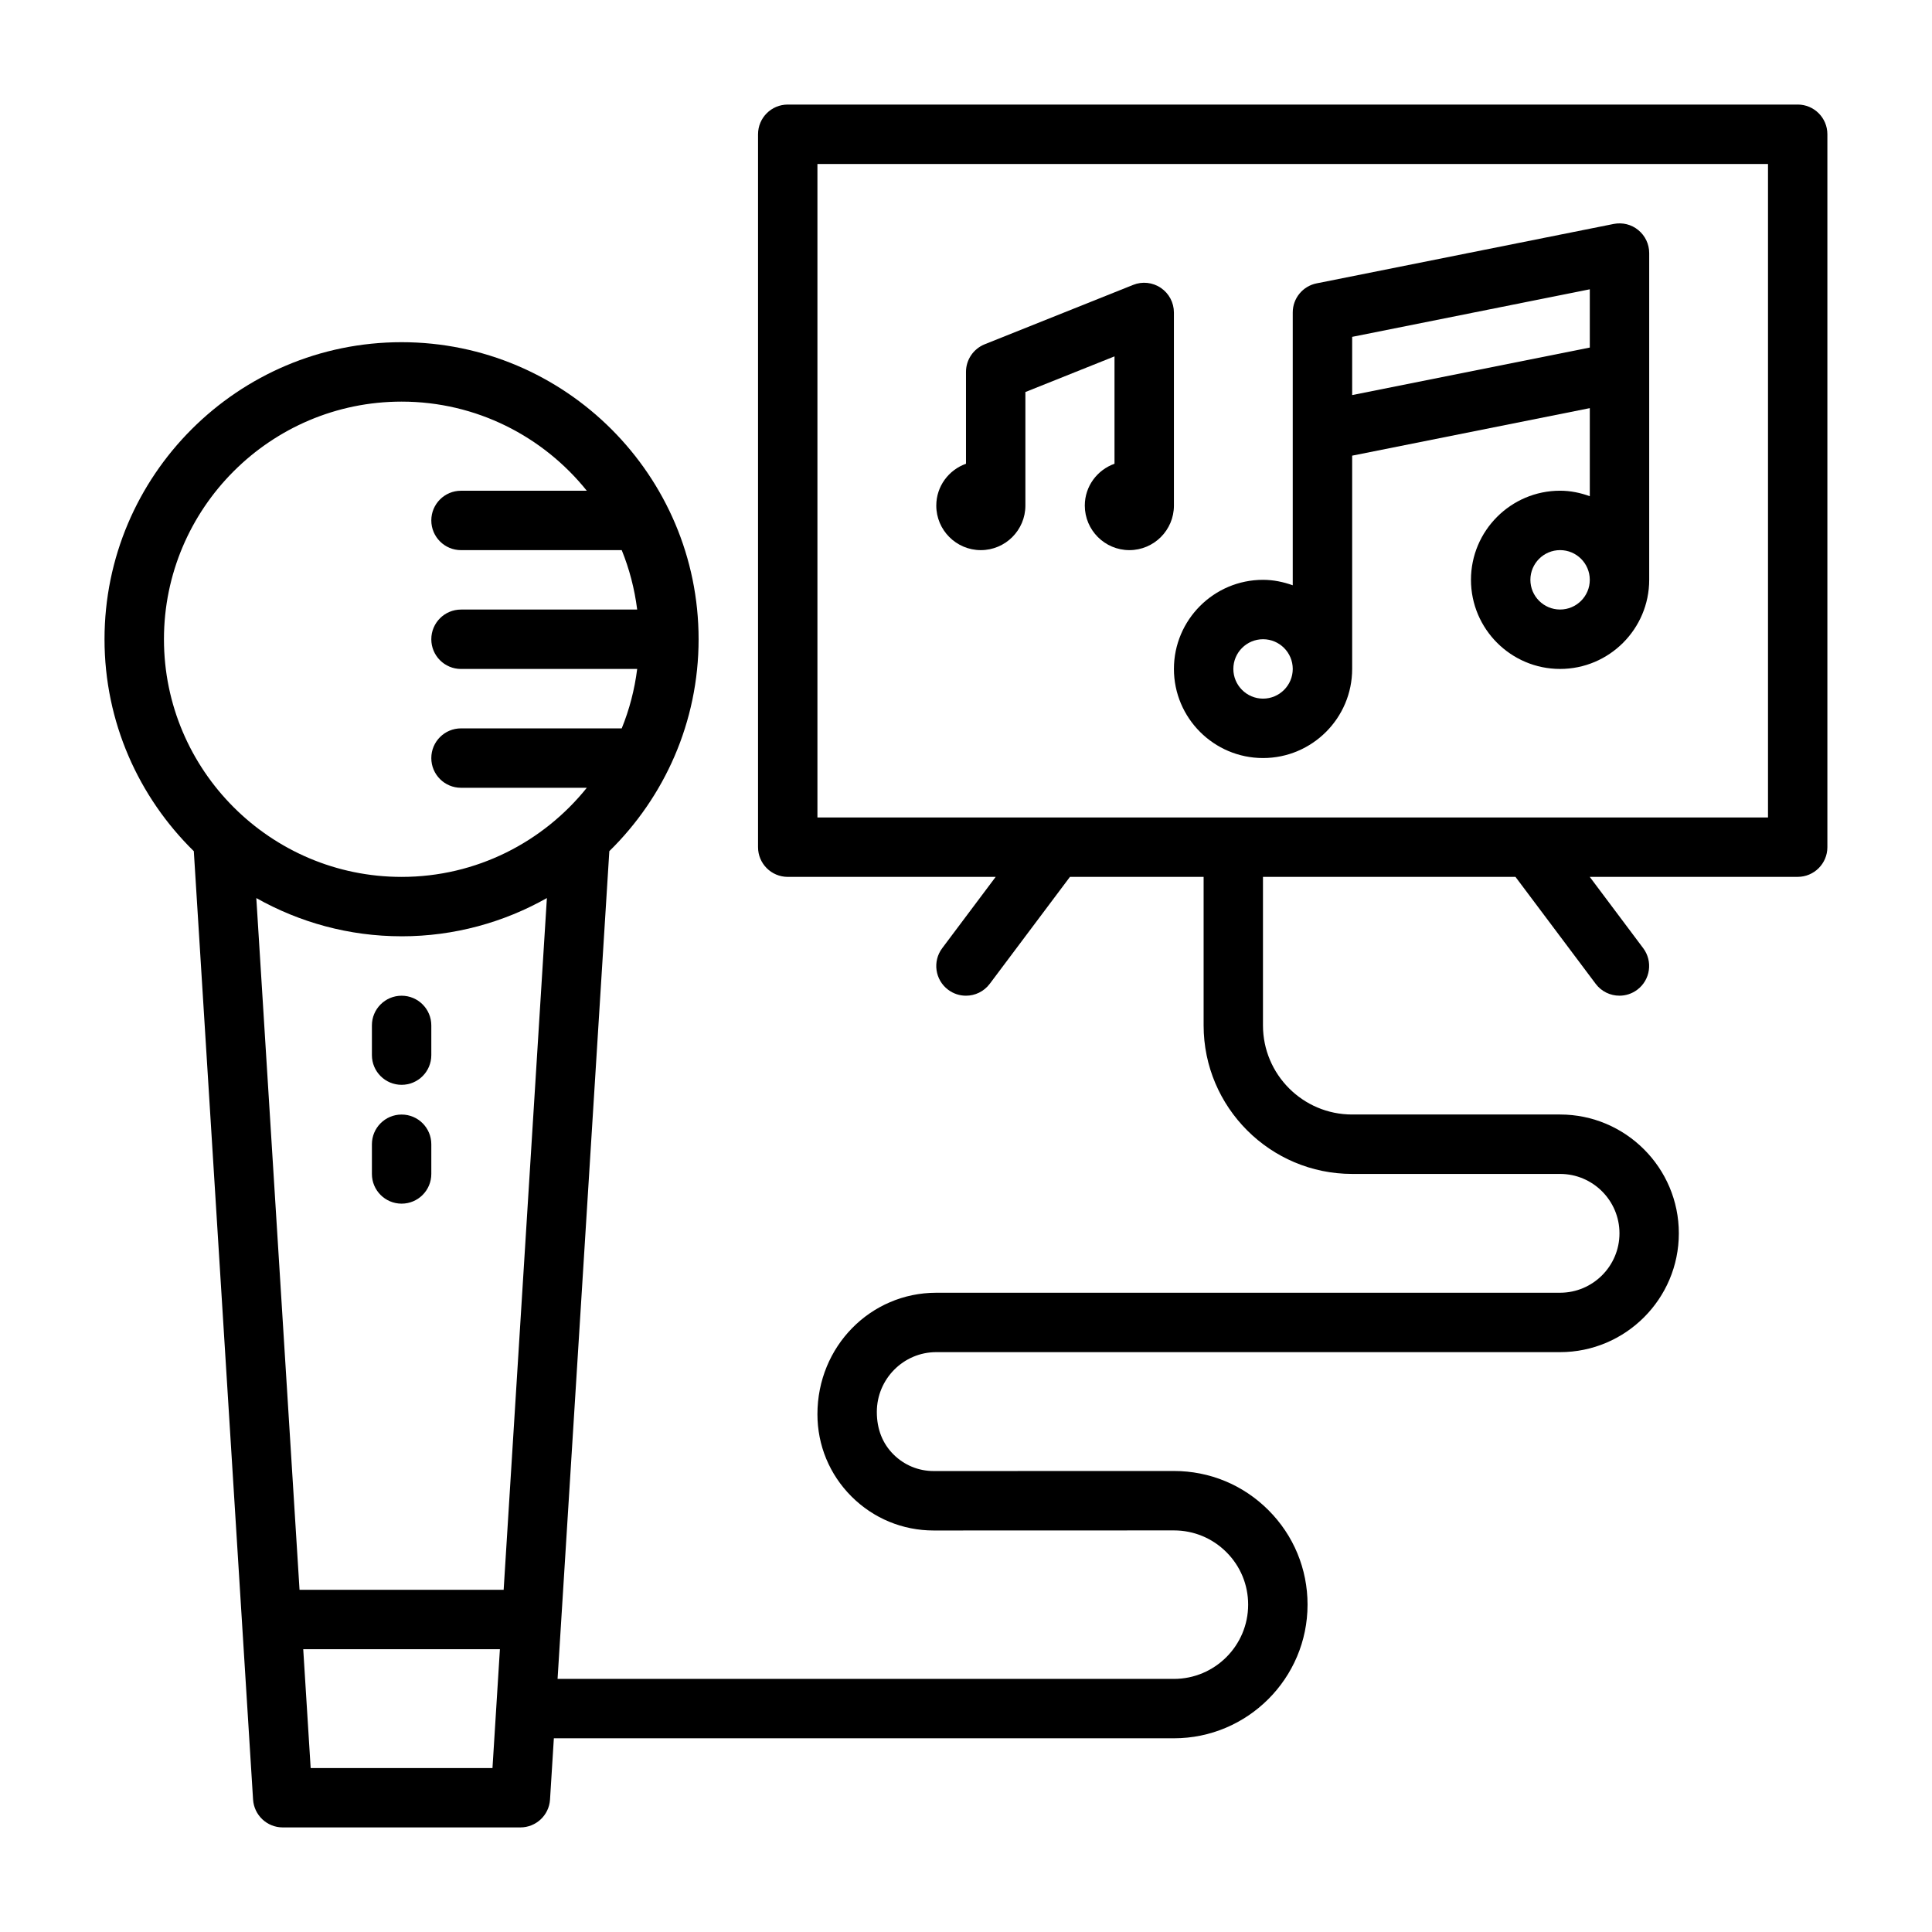 <?xml version="1.0" encoding="UTF-8"?>
<!-- Uploaded to: ICON Repo, www.iconrepo.com, Generator: ICON Repo Mixer Tools -->
<svg fill="#000000" width="800px" height="800px" version="1.1" viewBox="144 144 512 512" xmlns="http://www.w3.org/2000/svg">
 <g>
  <path d="m250.43 431.49c4.352 0 7.871-3.527 7.871-7.871v-7.871c0-4.344-3.519-7.871-7.871-7.871-4.352 0-7.871 3.527-7.871 7.871v7.871c0 4.344 3.519 7.871 7.871 7.871z"/>
  <path d="m250.43 462.98c4.352 0 7.871-3.527 7.871-7.871v-7.871c0-4.344-3.519-7.871-7.871-7.871-4.352 0-7.871 3.527-7.871 7.871v7.871c0 4.344 3.519 7.871 7.871 7.871z"/>
  <path d="m620.41 171.71h-267.65c-4.352 0-7.871 3.527-7.871 7.871v188.93c0 4.344 3.519 7.871 7.871 7.871h55.105l-14.168 18.895c-2.613 3.481-1.906 8.414 1.574 11.02 1.418 1.062 3.07 1.574 4.715 1.574 2.402 0 4.754-1.086 6.305-3.148l21.254-28.34h35.426v39.359c0 21.703 17.656 39.359 39.359 39.359h55.105c8.684 0 15.742 7.062 15.742 15.742 0 8.684-7.062 15.742-15.742 15.742l-165.32 0.004c-17.367 0-31.488 14.176-31.488 32.195 0 8.234 3.203 15.973 9.02 21.789 5.816 5.816 13.555 9.02 21.781 9.02h0.008l63.656-0.02h0.008c5.25 0 10.195 2.047 13.91 5.762 3.723 3.715 5.762 8.66 5.762 13.91 0 10.848-8.824 19.68-19.68 19.68h-163.33l13.715-219.36c14.578-14.293 23.66-34.176 23.66-56.164 0-43.406-35.312-78.719-78.719-78.719s-78.719 35.312-78.719 78.719c0 21.988 9.086 41.871 23.664 56.168l15.703 251.33c0.266 4.144 3.707 7.383 7.863 7.383h62.977c4.156 0 7.598-3.234 7.856-7.383l1.016-16.234h164.31c19.531 0 35.426-15.895 35.426-35.426 0-9.461-3.684-18.359-10.375-25.047-6.691-6.691-15.578-10.367-25.039-10.367h-0.012l-63.652 0.016h-0.008c-4.023 0-7.801-1.566-10.652-4.41-2.848-2.84-4.406-6.629-4.406-11.242 0-8.746 7.062-15.859 15.742-15.859h165.31c17.367 0 31.488-14.121 31.488-31.488 0-17.367-14.121-31.488-31.488-31.488h-55.105c-13.02 0-23.617-10.598-23.617-23.617v-39.359h66.914l21.254 28.34c1.543 2.062 3.906 3.148 6.305 3.148 1.645 0 3.297-0.512 4.715-1.574 3.481-2.606 4.188-7.543 1.574-11.02l-14.164-18.895h55.105c4.352 0 7.871-3.527 7.871-7.871v-188.93c0-4.344-3.519-7.871-7.875-7.871zm-432.96 141.7c0-34.723 28.254-62.977 62.977-62.977 19.836 0 37.535 9.242 49.082 23.617h-33.336c-4.352 0-7.871 3.527-7.871 7.871s3.519 7.871 7.871 7.871h42.594c2.016 4.969 3.402 10.25 4.094 15.742l-46.688 0.004c-4.352 0-7.871 3.527-7.871 7.871s3.519 7.871 7.871 7.871h46.688c-0.691 5.496-2.07 10.777-4.094 15.742l-42.594 0.004c-4.352 0-7.871 3.527-7.871 7.871s3.519 7.871 7.871 7.871h33.34c-11.555 14.375-29.246 23.617-49.082 23.617-34.727 0-62.98-28.254-62.98-62.977zm62.977 78.719c13.988 0 27.102-3.707 38.504-10.133l-11.457 183.32h-54.094l-11.453-183.32c11.398 6.422 24.512 10.129 38.5 10.129zm-24.098 220.42-1.969-31.488h52.121l-1.969 31.488zm386.21-251.91h-251.91v-173.18h251.91z"/>
  <path d="m478.72 344.89c13.02 0 23.617-10.598 23.617-23.617v-56.52l62.977-12.594v23.34c-2.473-0.891-5.102-1.457-7.875-1.457-13.02 0-23.617 10.598-23.617 23.617 0 13.02 10.598 23.617 23.617 23.617s23.617-10.598 23.617-23.617v-86.594c0-2.363-1.062-4.59-2.883-6.086-1.812-1.496-4.195-2.094-6.535-1.629l-78.719 15.742c-3.676 0.734-6.328 3.961-6.328 7.715v72.297c-2.473-0.879-5.102-1.445-7.871-1.445-13.02 0-23.617 10.598-23.617 23.617 0 13.016 10.598 23.613 23.617 23.613zm78.719-39.359c-4.344 0-7.871-3.535-7.871-7.871 0-4.336 3.527-7.871 7.871-7.871s7.871 3.535 7.871 7.871c0.004 4.336-3.523 7.871-7.871 7.871zm7.875-84.863v15.438l-62.977 12.594v-15.43zm-86.594 92.734c4.344 0 7.871 3.535 7.871 7.871 0 4.336-3.527 7.871-7.871 7.871s-7.871-3.535-7.871-7.871c0-4.336 3.527-7.871 7.871-7.871z"/>
  <path d="m403.93 289.79c6.512 0 11.809-5.297 11.809-11.809v-30.094l23.617-9.445v28.457c-4.574 1.629-7.871 5.961-7.871 11.082 0 6.512 5.297 11.809 11.809 11.809s11.809-5.297 11.809-11.809l-0.004-51.168c0-2.613-1.301-5.055-3.457-6.519-2.172-1.473-4.938-1.77-7.336-0.797l-39.359 15.742c-2.992 1.211-4.949 4.102-4.949 7.32v24.34c-4.574 1.629-7.871 5.961-7.871 11.082-0.004 6.512 5.297 11.809 11.805 11.809z"/>
 </g>
</svg>